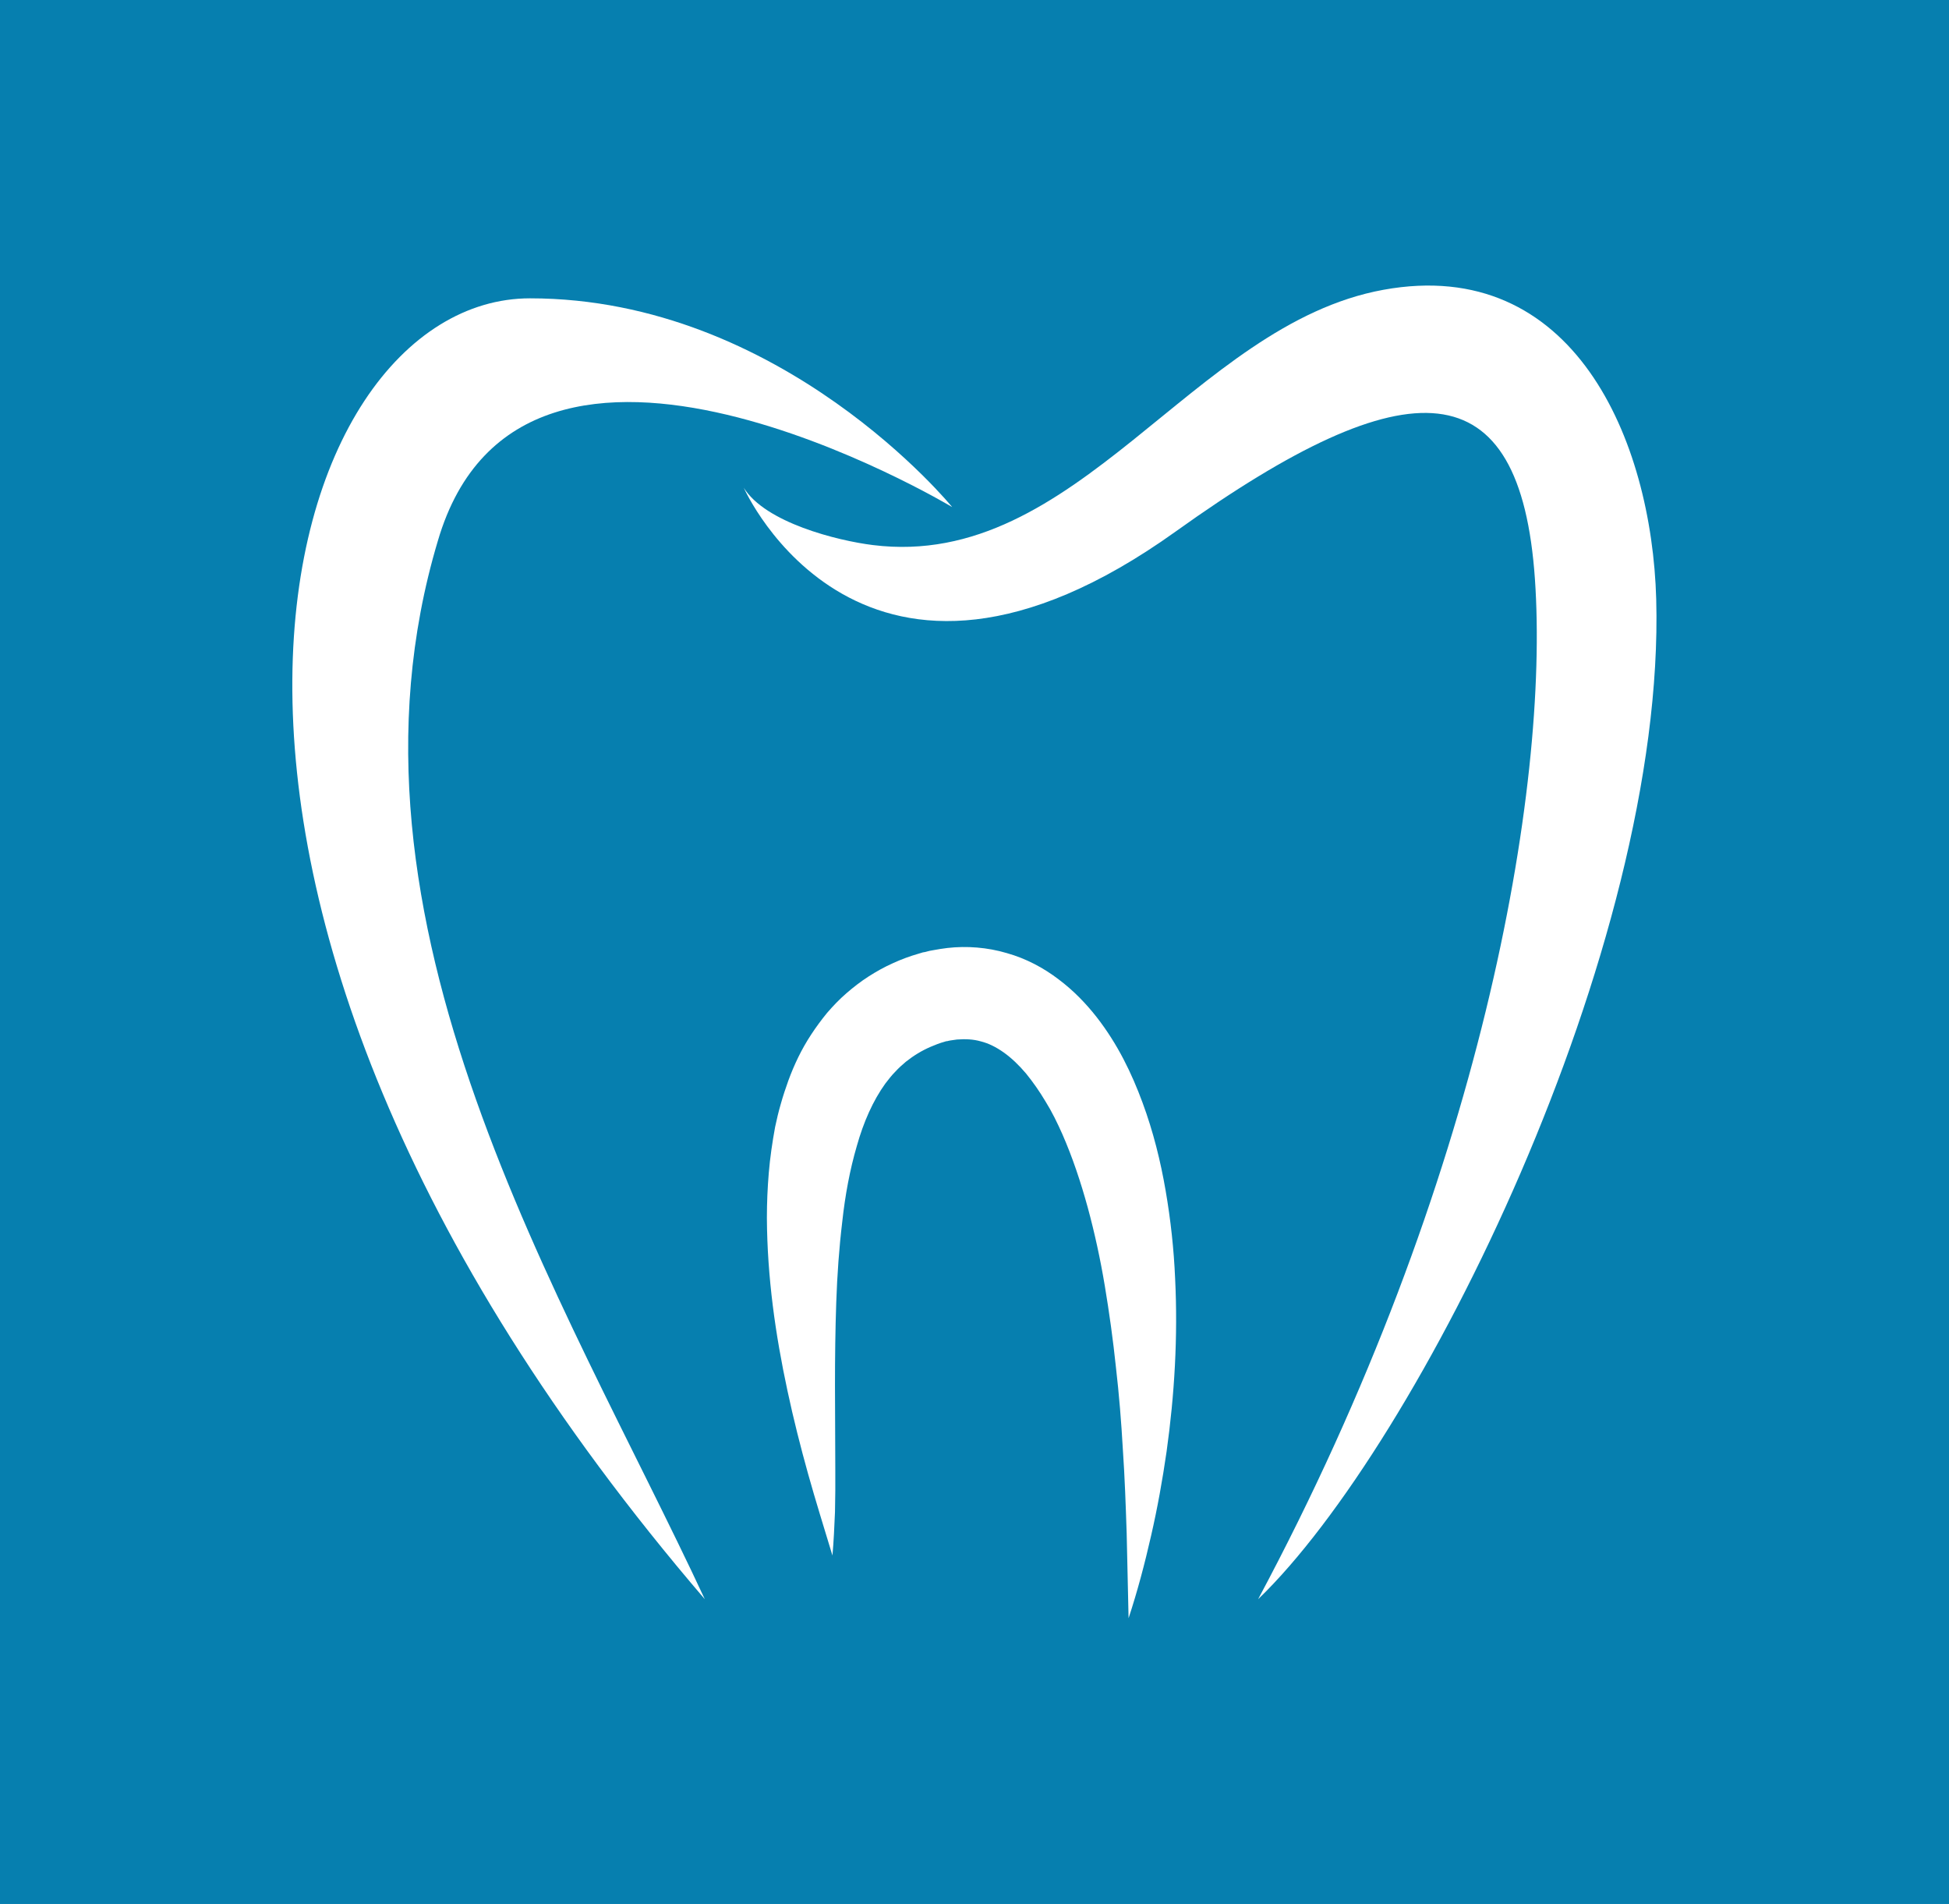<svg width="1000" height="976.791" viewBox="0 0 1000 976.791" xmlns="http://www.w3.org/2000/svg"><defs/><path fill="#067faf" d="M 0 0 L 1000 0 L 1000 1000 L 0 1000 Z"/><path fill="#ffffff" transform="matrix(1.625 0 0 1.625 -21.666 -26.551)" d="M 313.973 176.424 C 313.973 176.424 260.373 110.524 180.673 110.524 C 100.973 110.524 41.873 295.024 235.873 521.224 C 191.473 425.924 115.673 307.124 151.573 187.124 C 178.473 95.124 313.973 176.424 313.973 176.424 Z"/><path fill="#ffffff" transform="matrix(1.625 0 0 1.625 -21.666 -26.551)" d="M 410.573 521.224 C 461.173 472.524 539.273 315.824 536.273 205.524 C 534.873 155.124 510.173 96.924 450.173 107.824 C 389.673 118.824 353.573 196.424 288.973 188.424 C 277.673 187.024 254.973 181.324 248.173 170.324 C 248.173 170.324 285.573 255.024 384.573 184.124 C 458.573 131.124 493.373 132.924 497.973 199.124 C 502.573 265.324 481.073 389.424 410.573 521.224"/><path fill="#ffffff" transform="matrix(1.625 0 0 1.625 -21.666 -26.551)" d="M 276.173 507.424 C 273.573 498.824 270.873 490.224 268.473 481.624 C 266.073 473.024 263.873 464.324 261.973 455.424 C 258.173 437.724 255.573 419.624 255.473 400.824 C 255.473 396.124 255.673 391.324 256.073 386.624 C 256.473 381.824 257.173 377.024 258.073 372.124 C 258.573 369.724 259.173 367.224 259.873 364.824 C 260.573 362.324 261.373 359.924 262.273 357.424 C 264.073 352.524 266.373 347.624 269.473 342.924 C 270.973 340.624 272.673 338.324 274.473 336.124 C 276.373 333.924 278.373 331.824 280.573 329.924 C 282.773 328.024 285.073 326.224 287.573 324.624 C 290.073 323.024 292.573 321.624 295.273 320.424 C 297.873 319.224 300.573 318.224 303.373 317.424 L 304.373 317.124 L 304.673 317.024 L 305.273 316.924 L 305.673 316.824 L 306.873 316.524 L 307.973 316.324 C 309.473 316.024 310.973 315.824 312.473 315.624 C 318.573 314.924 325.073 315.424 331.173 317.224 C 337.273 318.924 342.873 321.924 347.573 325.524 C 352.373 329.124 356.273 333.224 359.573 337.424 C 366.273 346.024 370.673 355.224 374.073 364.424 C 377.473 373.624 379.773 382.924 381.373 392.224 C 382.973 401.524 383.973 410.724 384.373 420.024 C 385.273 438.424 384.173 456.724 381.673 474.624 C 380.373 483.624 378.773 492.524 376.773 501.224 C 374.773 510.024 372.473 518.724 369.673 527.224 C 369.473 518.224 369.273 509.324 369.073 500.424 C 368.773 491.524 368.473 482.724 367.873 474.024 C 367.373 465.224 366.673 456.524 365.673 447.924 C 364.773 439.324 363.573 430.724 362.173 422.324 C 360.773 413.924 358.973 405.624 356.773 397.524 C 354.573 389.524 351.973 381.724 348.773 374.424 C 347.173 370.824 345.473 367.324 343.473 364.124 C 341.573 360.924 339.473 357.924 337.273 355.224 C 335.073 352.624 332.673 350.324 330.273 348.624 C 327.873 346.924 325.473 345.724 323.073 345.124 C 320.673 344.424 318.173 344.324 315.473 344.524 C 314.773 344.624 314.073 344.724 313.373 344.824 L 312.873 344.924 L 312.473 345.024 L 312.073 345.124 L 311.973 345.124 C 311.873 345.124 312.573 345.024 312.273 345.024 L 312.173 345.024 L 311.573 345.224 C 310.073 345.624 308.573 346.224 307.173 346.824 C 304.373 348.024 301.773 349.624 299.373 351.524 C 298.173 352.524 297.073 353.524 295.973 354.724 C 294.873 355.824 293.873 357.124 292.873 358.424 C 288.973 363.824 285.973 370.624 283.873 378.124 C 281.673 385.624 280.173 393.724 279.273 402.024 C 278.273 410.324 277.673 418.824 277.373 427.524 C 277.073 436.124 276.973 444.924 276.973 453.724 C 276.973 462.524 277.073 471.424 277.073 480.324 L 277.073 487.024 L 276.973 493.724 C 276.773 498.424 276.573 502.924 276.173 507.424 Z"/></svg>